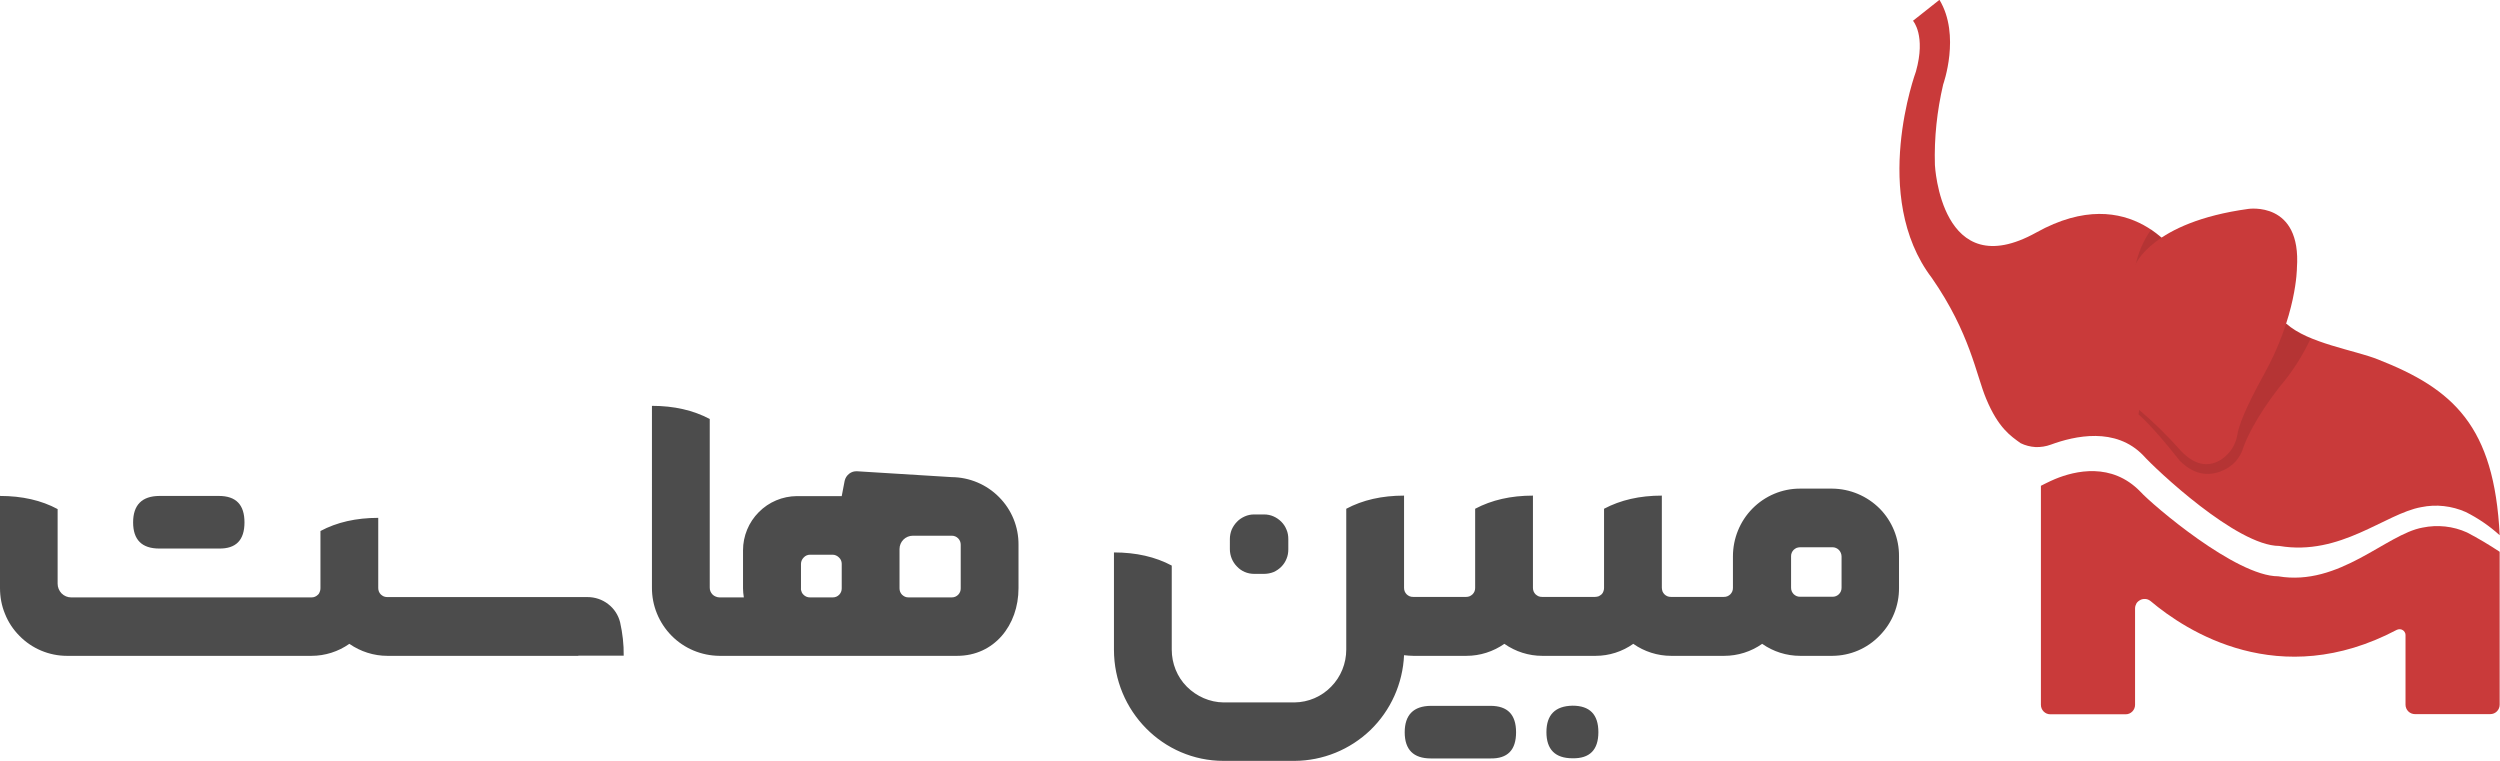 <svg xmlns="http://www.w3.org/2000/svg" xmlns:xlink="http://www.w3.org/1999/xlink" id="Layer_1" x="0px" y="0px" width="154px" height="46.87px" viewBox="0 0 154 46.87" style="enable-background:new 0 0 154 46.87;" xml:space="preserve"> <style type="text/css"> .st0{display:none;fill:#FFFFFF;} .st1{fill:#FFFFFF;filter:url(#Adobe_OpacityMaskFilter);} .st2{display:none;mask:url(#mask0_354:4408_1_);} .st3{opacity:0.68;} .st4{display:inline;opacity:0.49;fill:none;stroke:#C93A3A;enable-background:new ;} .st5{display:inline;opacity:0.1;fill:none;stroke:#C93A3A;enable-background:new ;} .st6{display:inline;opacity:0.24;fill:none;stroke:#C93A3A;enable-background:new ;} .st7{display:none;fill:#6C6C6C;} .st8{display:none;fill:none;stroke:#6C6C6C;stroke-width:1.5;stroke-linecap:round;stroke-linejoin:round;} .st9{clip-path:url(#SVGID_2_);} .st10{fill:#C93A3A;} .st11{opacity:0.1;enable-background:new ;} .st12{fill-rule:evenodd;clip-rule:evenodd;fill:#4C4C4C;} .st13{display:none;fill:#66CA7C;} .st14{display:none;fill:none;stroke:#FFFFFF;stroke-width:1.5;stroke-miterlimit:10;} </style> <g> <rect x="-1206" y="-39" class="st0" width="1440" height="132"></rect> <defs> <filter id="Adobe_OpacityMaskFilter" x="-376" y="-696" width="1003" height="1003">  </filter> </defs> <mask maskUnits="userSpaceOnUse" x="-376" y="-696" width="1003" height="1003" id="mask0_354:4408_1_"> <path class="st1" d="M-457-39h691V93h-691V-39z"></path> </mask> <g class="st2"> <g class="st3"> <circle class="st4" cx="125.5" cy="-194.5" r="185.03"></circle> <circle class="st5" cx="125.5" cy="-194.5" r="501"></circle> <circle class="st6" cx="125.5" cy="-194.5" r="321.19"></circle> </g> </g> <path class="st7" d="M-942.92,31.63c0.04,0,0.1,0,0.17-0.01c0.08-0.01,0.16-0.05,0.24-0.13c0.09-0.08,0.16-0.2,0.22-0.38 c0.06-0.18,0.1-0.44,0.1-0.78c0-0.04-0.01-0.1-0.02-0.18c-0.01-0.08-0.03-0.18-0.06-0.28c-0.03-0.11-0.07-0.21-0.13-0.32 c-0.06-0.11-0.13-0.21-0.22-0.3c-0.09-0.09-0.19-0.16-0.32-0.22c-0.12-0.06-0.27-0.09-0.44-0.09c-0.08,0-0.16,0-0.23,0.01 c-0.08,0.01-0.16,0.03-0.25,0.08c-0.08,0.04-0.16,0.1-0.24,0.18c-0.08,0.08-0.16,0.19-0.24,0.34c-0.07,0.14-0.14,0.33-0.21,0.55 c-0.06,0.22-0.12,0.49-0.17,0.81c0.17,0.09,0.34,0.18,0.51,0.26c0.17,0.08,0.34,0.16,0.5,0.23c0.16,0.07,0.31,0.12,0.45,0.17 C-943.13,31.61-943.02,31.63-942.92,31.63z M-943.41,27.37c0.43,0,0.81,0.08,1.13,0.24c0.33,0.16,0.6,0.37,0.82,0.64 c0.22,0.27,0.4,0.59,0.51,0.95c0.11,0.36,0.17,0.74,0.17,1.14c0,0.44-0.04,0.82-0.11,1.13c-0.08,0.31-0.18,0.57-0.31,0.78 c-0.12,0.21-0.26,0.38-0.42,0.51c-0.15,0.13-0.31,0.22-0.47,0.29c-0.16,0.07-0.31,0.11-0.46,0.13c-0.15,0.02-0.28,0.03-0.38,0.03 c-0.18,0-0.38-0.03-0.61-0.1c-0.22-0.07-0.47-0.16-0.73-0.27c-0.26-0.11-0.52-0.24-0.81-0.38c-0.28-0.14-0.56-0.29-0.85-0.44 c-0.11-0.06-0.21-0.11-0.3-0.15c-0.09-0.05-0.18-0.09-0.27-0.13c-0.09-0.05-0.17-0.09-0.26-0.13c-0.09-0.05-0.18-0.09-0.29-0.14 c0,0.96,0,1.92,0.01,2.87c0,0.96,0.01,1.92,0.01,2.87h-1.53l-0.01-6.59l1.49-0.9l1.03,0.52c0.07-0.37,0.17-0.73,0.29-1.07 c0.12-0.35,0.28-0.66,0.48-0.92c0.2-0.27,0.45-0.48,0.75-0.64c0.28-0.15,0.63-0.22,1.04-0.22H-943.41z M-935.94,33.1 c-0.47,0-0.87-0.03-1.2-0.09c-0.34-0.06-0.62-0.14-0.85-0.25c-0.23-0.11-0.41-0.26-0.55-0.43c-0.14-0.17-0.24-0.38-0.31-0.61 c-0.07-0.23-0.12-0.5-0.15-0.79c-0.02-0.3-0.03-0.62-0.03-0.98v-6.03h1.58v6.03c0,0.34,0.01,0.61,0.03,0.81 c0.03,0.2,0.09,0.36,0.18,0.48c0.1,0.11,0.25,0.18,0.45,0.22c0.2,0.03,0.48,0.05,0.84,0.05V33.1z M-932.52,27.75 c0.01,0.03,0.03,0.1,0.05,0.21c0.03,0.11,0.06,0.25,0.1,0.41c0.03,0.16,0.07,0.33,0.1,0.53c0.04,0.2,0.07,0.39,0.1,0.59 c0.03,0.2,0.06,0.39,0.08,0.57c0.02,0.19,0.03,0.35,0.03,0.49c0,0.44-0.07,0.82-0.22,1.14c-0.14,0.32-0.33,0.58-0.57,0.79 c-0.23,0.21-0.5,0.36-0.79,0.46c-0.29,0.1-0.58,0.15-0.87,0.15h-1.69v-1.58h1.74c0.05,0,0.12-0.01,0.22-0.02 c0.1-0.02,0.19-0.06,0.29-0.12c0.1-0.06,0.18-0.16,0.26-0.29c0.07-0.13,0.11-0.31,0.11-0.53c0-0.09-0.01-0.21-0.02-0.34 c-0.01-0.14-0.03-0.28-0.06-0.43c-0.02-0.15-0.05-0.31-0.09-0.46c-0.03-0.16-0.06-0.31-0.09-0.45c-0.03-0.14-0.06-0.27-0.09-0.39 c-0.03-0.12-0.05-0.21-0.07-0.27L-932.52,27.75z M-934.9,25.19l1.15-1.16l1.17,1.17l-1.16,1.16L-934.9,25.19z M-914.32,28.7v1.86 c0,0.15,0.02,0.28,0.06,0.38c0.05,0.1,0.1,0.19,0.17,0.26c0.07,0.07,0.15,0.12,0.23,0.17c0.08,0.04,0.17,0.07,0.25,0.09 c0.08,0.02,0.15,0.04,0.21,0.04c0.06,0,0.11,0.01,0.14,0.01h0.39v1.58h-0.39c-0.15,0-0.3-0.01-0.46-0.03 c-0.16-0.02-0.33-0.05-0.49-0.09c-0.16-0.05-0.32-0.11-0.47-0.18c-0.15-0.08-0.29-0.17-0.41-0.28c-0.46,0.39-1.09,0.58-1.88,0.59 h-7.34c-0.31,0-0.61-0.05-0.89-0.16c-0.28-0.11-0.53-0.26-0.74-0.46c-0.08-0.08-0.17-0.18-0.27-0.29 c-0.09-0.11-0.17-0.25-0.24-0.41c-0.07-0.16-0.13-0.33-0.18-0.53c-0.05-0.2-0.07-0.42-0.07-0.67c0-0.21,0.02-0.44,0.06-0.69 c0.04-0.25,0.09-0.49,0.14-0.71c0.06-0.22,0.11-0.41,0.15-0.57c0.05-0.16,0.08-0.26,0.09-0.3l0.76,0.24l0.75,0.24 c-0.04,0.11-0.08,0.25-0.12,0.41c-0.04,0.16-0.08,0.32-0.12,0.49c-0.04,0.17-0.07,0.33-0.1,0.49c-0.02,0.16-0.04,0.29-0.04,0.41 c0,0.2,0.03,0.37,0.08,0.5c0.06,0.12,0.13,0.22,0.21,0.29c0.09,0.06,0.18,0.11,0.27,0.13c0.1,0.02,0.18,0.03,0.26,0.03h7.29 c0.23,0,0.43-0.02,0.6-0.06c0.16-0.05,0.29-0.11,0.37-0.2c0.1-0.11,0.15-0.27,0.15-0.48V28.7H-914.32z M-919.23,28.16l-1.07-1.08 l1.06-1.09l1.09,1.09L-919.23,28.16z M-921.89,28.17l-1.07-1.08l1.05-1.09l1.09,1.09L-921.89,28.17z M-907.89,31.51v1.58h-0.4 c-0.36,0-0.69-0.05-0.99-0.15c-0.3-0.1-0.55-0.24-0.75-0.43c-0.24,0.2-0.52,0.35-0.85,0.44c-0.32,0.09-0.69,0.14-1.11,0.14h-1.13 v-1.58h1.13c0.26,0,0.47-0.02,0.62-0.07c0.16-0.05,0.27-0.11,0.35-0.18c0.08-0.07,0.13-0.15,0.15-0.24 c0.03-0.09,0.04-0.18,0.04-0.26v-2.06h1.58v2.02c0,0.19,0.04,0.34,0.13,0.45c0.09,0.11,0.18,0.19,0.29,0.24 c0.11,0.05,0.22,0.08,0.33,0.1c0.11,0.01,0.18,0.01,0.22,0.01H-907.89z M-911.75,35.38l1.15-1.16l1.17,1.17l-1.16,1.16 L-911.75,35.38z M-903.41,27.75c0.01,0.03,0.03,0.1,0.05,0.21c0.03,0.11,0.06,0.25,0.1,0.41c0.03,0.16,0.07,0.33,0.1,0.53 c0.04,0.2,0.07,0.39,0.1,0.59c0.03,0.2,0.06,0.39,0.08,0.57c0.02,0.19,0.03,0.35,0.03,0.49c0,0.44-0.07,0.82-0.22,1.14 c-0.14,0.32-0.33,0.58-0.57,0.79c-0.23,0.21-0.5,0.36-0.79,0.46c-0.29,0.1-0.58,0.15-0.87,0.15h-2.74v-1.58h2.79 c0.05,0,0.12-0.01,0.22-0.02c0.1-0.02,0.19-0.06,0.29-0.12c0.1-0.06,0.18-0.16,0.26-0.29c0.07-0.13,0.11-0.31,0.11-0.53 c0-0.09-0.01-0.21-0.03-0.34c-0.01-0.14-0.03-0.28-0.06-0.43c-0.03-0.15-0.06-0.31-0.09-0.46c-0.03-0.16-0.06-0.31-0.09-0.45 c-0.03-0.14-0.06-0.27-0.09-0.39c-0.03-0.12-0.05-0.21-0.07-0.27L-903.41,27.75z M-905.66,25.6l-1.08,1.09l-1.08-1.08l1.08-1.09 L-905.66,25.6z M-902.93,25.57l-1.07,1.08l-1.11-1.07l1.09-1.09L-902.93,25.57z M-904.34,23.78l-1.02,1.02l-1.01-1.01l1.02-1.02 L-904.34,23.78z M-901.17,33.85h-1.3l3.92-10.81h1.31L-901.17,33.85z M-893.67,33.1c-0.16,0-0.32-0.01-0.48-0.03 c-0.16-0.02-0.32-0.04-0.48-0.07c-0.16-0.03-0.33-0.07-0.5-0.11c-0.17-0.05-0.35-0.1-0.53-0.15l-0.76-0.23l0.46-1.53 c0.37,0.13,0.75,0.24,1.15,0.34c0.4,0.1,0.77,0.16,1.13,0.19c0.11,0.01,0.22,0.01,0.33,0.01c0.21,0,0.42-0.02,0.64-0.07 c0.22-0.05,0.37-0.16,0.46-0.35c0.02-0.03,0.03-0.07,0.03-0.12c0-0.03-0.01-0.08-0.03-0.14c-0.02-0.06-0.06-0.14-0.13-0.24 l-2.37-3.46l1.34-0.87l0.43,0.67c0,0,0.01,0.02,0.02,0.04c0.02,0.02,0.05,0.07,0.09,0.13c0.05,0.07,0.11,0.17,0.19,0.29 c0.08,0.12,0.19,0.29,0.33,0.49c0.14,0.2,0.3,0.46,0.5,0.76c0.2,0.3,0.44,0.65,0.71,1.07c0.22,0.33,0.35,0.66,0.4,1.01 c0.01,0.09,0.02,0.18,0.02,0.26c0,0.25-0.05,0.5-0.15,0.73c-0.07,0.17-0.17,0.33-0.29,0.47c-0.12,0.14-0.26,0.27-0.42,0.38 c-0.3,0.21-0.66,0.35-1.09,0.43C-893.04,33.07-893.37,33.1-893.67,33.1z M-888.92,34.93c0.34,0,0.64-0.01,0.9-0.04 c0.27-0.02,0.5-0.06,0.71-0.1c0.21-0.04,0.39-0.1,0.54-0.17c0.16-0.07,0.29-0.15,0.41-0.25c0.18-0.14,0.31-0.31,0.4-0.5 c0.09-0.19,0.15-0.45,0.16-0.77h-0.98c-0.21,0-0.43-0.02-0.65-0.05c-0.22-0.03-0.43-0.09-0.64-0.17c-0.2-0.08-0.4-0.19-0.58-0.32 c-0.18-0.13-0.33-0.29-0.47-0.48c-0.13-0.2-0.24-0.42-0.32-0.69c-0.08-0.26-0.12-0.56-0.12-0.9c0-0.29,0.03-0.55,0.08-0.78 c0.05-0.23,0.11-0.43,0.19-0.6c0.08-0.17,0.17-0.32,0.27-0.45c0.1-0.13,0.19-0.25,0.28-0.34c0.25-0.25,0.54-0.45,0.86-0.59 c0.32-0.14,0.67-0.21,1.04-0.21c0.46,0,0.86,0.08,1.18,0.24c0.33,0.16,0.6,0.38,0.81,0.66c0.21,0.28,0.37,0.61,0.46,1 c0.1,0.38,0.15,0.8,0.15,1.25v2.26c0,0.63-0.09,1.16-0.29,1.59c-0.19,0.43-0.48,0.8-0.87,1.11c-0.2,0.15-0.41,0.28-0.64,0.39 c-0.23,0.11-0.49,0.21-0.77,0.29c-0.28,0.08-0.6,0.13-0.96,0.17c-0.35,0.04-0.74,0.06-1.18,0.06V34.93z M-886.82,29.09 c-0.36,0-0.65,0.11-0.86,0.34c-0.21,0.22-0.32,0.57-0.32,1.05c0,0.19,0.04,0.35,0.11,0.48c0.08,0.13,0.17,0.24,0.29,0.32 c0.12,0.08,0.25,0.14,0.4,0.18c0.14,0.04,0.29,0.06,0.43,0.06h0.98v-0.87c0-0.24-0.02-0.45-0.06-0.62 c-0.04-0.17-0.09-0.32-0.15-0.43c-0.06-0.11-0.13-0.21-0.21-0.27c-0.08-0.07-0.15-0.12-0.23-0.15c-0.07-0.03-0.14-0.06-0.21-0.06 C-886.72,29.09-886.78,29.09-886.82,29.09z M-878.81,32.71c-0.02,0.59-0.13,1.11-0.32,1.58c-0.19,0.47-0.45,0.87-0.79,1.2 c-0.34,0.33-0.74,0.59-1.22,0.76c-0.47,0.18-1.01,0.27-1.61,0.27h-0.79v-1.58h0.79c0.41,0,0.76-0.04,1.06-0.13 c0.3-0.08,0.54-0.22,0.73-0.41c0.19-0.19,0.33-0.43,0.43-0.73c0.09-0.3,0.14-0.66,0.14-1.09V28.7h1.58V32.71z M-876.67,34.93 c0.34,0,0.64-0.01,0.9-0.04c0.27-0.02,0.5-0.06,0.71-0.1c0.21-0.04,0.39-0.1,0.54-0.17c0.16-0.07,0.29-0.15,0.41-0.25 c0.18-0.14,0.31-0.31,0.4-0.5c0.09-0.19,0.15-0.45,0.16-0.77h-0.98c-0.21,0-0.43-0.02-0.65-0.05c-0.22-0.03-0.43-0.09-0.64-0.17 c-0.2-0.08-0.4-0.19-0.58-0.32c-0.18-0.13-0.33-0.29-0.47-0.48c-0.13-0.2-0.24-0.42-0.32-0.69c-0.08-0.26-0.12-0.56-0.12-0.9 c0-0.29,0.03-0.55,0.08-0.78c0.05-0.23,0.11-0.43,0.19-0.6c0.08-0.17,0.17-0.32,0.27-0.45c0.1-0.13,0.19-0.25,0.28-0.34 c0.25-0.25,0.54-0.45,0.86-0.59c0.32-0.14,0.67-0.21,1.04-0.21c0.46,0,0.86,0.08,1.18,0.24c0.33,0.16,0.6,0.38,0.81,0.66 c0.21,0.28,0.37,0.61,0.46,1c0.1,0.38,0.15,0.8,0.15,1.25v2.26c0,0.63-0.09,1.16-0.29,1.59c-0.19,0.43-0.48,0.8-0.87,1.11 c-0.2,0.15-0.41,0.28-0.64,0.39c-0.23,0.11-0.49,0.21-0.77,0.29c-0.28,0.08-0.6,0.13-0.96,0.17c-0.35,0.04-0.74,0.06-1.18,0.06 V34.93z M-874.57,29.09c-0.36,0-0.65,0.11-0.86,0.34c-0.21,0.22-0.32,0.57-0.32,1.05c0,0.19,0.04,0.35,0.11,0.48 c0.08,0.13,0.17,0.24,0.29,0.32c0.12,0.08,0.25,0.14,0.4,0.18c0.14,0.04,0.29,0.06,0.43,0.06h0.98v-0.87 c0-0.24-0.02-0.45-0.06-0.62c-0.04-0.17-0.09-0.32-0.15-0.43c-0.06-0.11-0.13-0.21-0.21-0.27c-0.08-0.07-0.15-0.12-0.23-0.15 c-0.07-0.03-0.14-0.06-0.21-0.06C-874.47,29.09-874.53,29.09-874.57,29.09z"></path> <path class="st8" d="M-963,21.49h-2.74c-4.47,0-6.26,1.79-6.26,6.26v6.52c0,4.47,1.79,6.26,6.26,6.26h2.74"></path> <path class="st8" d="M-960.5,31h-6.38"></path> <path class="st8" d="M-964.65,27.65L-968,31l3.35,3.35"></path> <g> <defs> <rect id="SVGID_1_" x="117" width="37" height="44"></rect> </defs> <clipPath id="SVGID_2_"> <use xlink:href="#SVGID_1_" style="overflow:visible;"></use> </clipPath> <g class="st9"> <path class="st10" d="M154,41.97c0,0.06-0.01,0.12-0.03,0.17C153.99,42.09,154,42.03,154,41.97z"></path> <path class="st10" d="M118.02,4.41c0.63-2.24-0.18-3.13-0.18-3.13l1.63-1.29c1.32,2.18,0.23,5.21,0.23,5.21 c-0.38,1.63-0.56,3.29-0.51,4.96c0,0,0.36,7.44,6.25,4.16c5.89-3.28,8.79,1.55,8.79,1.55l0.85,6.93l5.76-2.86 c1.35,1.21,4.18,1.62,5.64,2.2c4.64,1.82,7.17,4.09,7.5,10.83c-0.63-0.57-1.33-1.05-2.09-1.43c-0.86-0.38-1.82-0.49-2.74-0.3 c-2.23,0.4-4.97,3.03-8.75,2.39c-2.61,0-7.63-4.74-8.37-5.57c-1.71-1.78-4.23-1.21-5.7-0.67c-0.3,0.11-0.62,0.16-0.94,0.15 c-0.32-0.02-0.64-0.1-0.92-0.24c-0.61-0.44-1.37-0.93-2.12-2.73c-0.62-1.47-0.99-4.05-3.35-7.45 C115.18,12.1,118.02,4.41,118.02,4.41z"></path> <path class="st11" d="M131.52,16.49c0.16-0.85,0.49-1.65,0.99-2.35l0.74,0.55L131.52,16.49z"></path> <path class="st11" d="M142.34,20.85c-0.51,1.09-1.16,2.1-1.94,3.01c-1.46,1.88-2.08,3.29-2.22,3.74 c-0.09,0.3-0.25,0.57-0.45,0.81c-0.21,0.23-0.47,0.42-0.75,0.55c-0.72,0.34-1.7,0.43-2.7-0.57c-1.77-2.25-2.55-2.86-2.55-2.86 l0.14-0.96l8.96-4.63C141.28,20.33,141.79,20.64,142.34,20.85z"></path> <path class="st10" d="M131.52,16.34c0,0,1-2.65,6.97-3.47c0,0,3.29-0.51,3,3.64c0,0,0,2.93-2.07,6.63 c-1.16,2.1-1.52,3.13-1.6,3.64c-0.05,0.31-0.16,0.6-0.33,0.86s-0.39,0.48-0.65,0.66c-0.62,0.4-1.49,0.53-2.49-0.52 c-0.83-0.94-1.72-1.81-2.68-2.62"></path> <path class="st10" d="M125.71,29.93c0,0,0.54-0.28,0.88-0.42c1.23-0.51,3.49-1.05,5.26,0.78c0.74,0.81,5.88,5.21,8.49,5.21 c3.77,0.64,6.66-2.6,8.89-3c0.92-0.19,1.88-0.09,2.74,0.3c0.69,0.36,1.36,0.76,2.01,1.19c0,0,0,1.71,0,2.02v7.4 c0,0.15-0.06,0.3-0.17,0.41c-0.11,0.11-0.25,0.17-0.41,0.17h-4.64c-0.15,0-0.3-0.06-0.41-0.17s-0.17-0.26-0.17-0.41v-4.29 c0-0.06-0.01-0.12-0.05-0.18c-0.03-0.05-0.07-0.1-0.13-0.13c-0.05-0.03-0.11-0.05-0.17-0.05c-0.07,0-0.13,0.01-0.19,0.04 c-7.24,3.82-12.98,0.07-15.16-1.77c-0.09-0.07-0.19-0.12-0.3-0.13c-0.11-0.01-0.22,0-0.32,0.05c-0.1,0.05-0.19,0.12-0.25,0.21 c-0.05,0.09-0.09,0.2-0.09,0.31v5.95c0,0.15-0.06,0.3-0.17,0.41S131.1,44,130.94,44h-4.64c-0.16,0-0.3-0.06-0.41-0.17 s-0.17-0.26-0.17-0.41V29.93H125.71z"></path> </g> </g> <path class="st12" d="M112.88,40.4h-1.99c-0.84,0-1.66-0.26-2.34-0.74c-0.68,0.48-1.5,0.74-2.34,0.74h-3.27 c-0.83,0-1.65-0.26-2.33-0.74c-0.68,0.48-1.49,0.74-2.32,0.74H95c-0.83,0-1.65-0.26-2.33-0.74c-0.69,0.48-1.5,0.74-2.34,0.74h-3.27 c-0.19,0-0.38-0.02-0.57-0.04c-0.08,1.75-0.82,3.4-2.07,4.61c-1.26,1.21-2.93,1.89-4.67,1.9h-4.38c-3.72,0-6.75-3.06-6.75-6.85 v-5.99c1.36,0,2.55,0.27,3.56,0.81v2.26v2.92c0,0.85,0.33,1.68,0.93,2.28s1.41,0.96,2.26,0.97h4.37c0.86-0.01,1.67-0.36,2.26-0.97 c0.6-0.61,0.93-1.43,0.93-2.29v-8.67c1.01-0.54,2.2-0.81,3.56-0.81v2.19v3.49c0,0.07,0.01,0.15,0.04,0.22 c0.03,0.07,0.07,0.13,0.12,0.18c0.05,0.05,0.11,0.09,0.18,0.12c0.07,0.03,0.14,0.04,0.22,0.04h3.26c0.08,0,0.15-0.01,0.22-0.04 c0.06-0.03,0.13-0.07,0.18-0.12c0.05-0.05,0.09-0.11,0.12-0.18c0.03-0.07,0.04-0.14,0.04-0.22v-3.31v-1.56 c1.02-0.54,2.2-0.81,3.56-0.81v2.37v3.31c0,0.07,0.01,0.15,0.04,0.22c0.03,0.07,0.07,0.13,0.12,0.18c0.05,0.05,0.12,0.09,0.18,0.12 c0.07,0.03,0.14,0.04,0.22,0.04h3.27c0.08,0,0.15-0.02,0.22-0.04c0.06-0.03,0.12-0.07,0.18-0.12c0.05-0.05,0.09-0.11,0.11-0.18 c0.03-0.07,0.04-0.14,0.04-0.21v-4.88c1.02-0.54,2.2-0.81,3.56-0.81v2.37v3.31c0,0.07,0.02,0.15,0.04,0.22 c0.03,0.07,0.07,0.13,0.12,0.18c0.05,0.05,0.11,0.09,0.18,0.12c0.07,0.03,0.14,0.04,0.22,0.04h3.26c0.08,0,0.15-0.01,0.22-0.04 c0.07-0.03,0.13-0.07,0.18-0.12c0.05-0.05,0.09-0.11,0.12-0.18c0.03-0.07,0.04-0.14,0.04-0.22v-1.94c0-1.1,0.43-2.16,1.2-2.94 c0.77-0.78,1.82-1.23,2.92-1.23h2c1.09,0.01,2.14,0.45,2.92,1.23c0.77,0.78,1.2,1.84,1.19,2.94v1.94c0.01,1.1-0.42,2.16-1.19,2.94 C115.02,39.95,113.98,40.39,112.88,40.4z M113.44,34.28c0-0.15-0.06-0.29-0.16-0.4c-0.11-0.11-0.25-0.17-0.4-0.17h-1.99 c-0.08,0-0.15,0.02-0.22,0.04c-0.06,0.03-0.13,0.07-0.18,0.12s-0.09,0.11-0.12,0.18s-0.04,0.14-0.04,0.21v1.94 c0,0.07,0.01,0.15,0.04,0.22c0.03,0.07,0.07,0.13,0.12,0.18c0.05,0.05,0.11,0.09,0.18,0.12c0.07,0.03,0.14,0.04,0.22,0.04h1.99 c0.08,0,0.15-0.01,0.22-0.04c0.07-0.03,0.13-0.07,0.18-0.12c0.05-0.05,0.09-0.11,0.12-0.18c0.03-0.07,0.04-0.14,0.04-0.22V34.28z M77.87,35.35h-0.62c-0.4,0-0.78-0.16-1.05-0.45c-0.28-0.28-0.44-0.67-0.44-1.07V33.2c0-0.2,0.04-0.39,0.11-0.57 c0.08-0.18,0.19-0.35,0.33-0.49c0.13-0.14,0.3-0.25,0.48-0.33c0.18-0.08,0.37-0.12,0.57-0.12h0.62c0.2,0,0.4,0.04,0.58,0.12 c0.18,0.08,0.34,0.19,0.48,0.33c0.14,0.14,0.25,0.31,0.32,0.49c0.08,0.18,0.11,0.38,0.11,0.58v0.63c0,0.2-0.03,0.39-0.11,0.58 c-0.07,0.18-0.18,0.35-0.32,0.49c-0.14,0.14-0.3,0.25-0.48,0.33C78.27,35.31,78.07,35.35,77.87,35.35z M58.96,40.4H44.32 c-1.11-0.01-2.17-0.45-2.95-1.24s-1.22-1.86-1.21-2.97V25c1.36,0,2.54,0.27,3.56,0.81v3.46v6.92c0,0.08,0.01,0.16,0.04,0.23 c0.03,0.07,0.07,0.14,0.13,0.2c0.06,0.06,0.12,0.1,0.2,0.13c0.07,0.03,0.15,0.05,0.23,0.05h1.5c-0.03-0.19-0.05-0.38-0.05-0.56 V33.9c0-0.88,0.35-1.73,0.97-2.35c0.62-0.63,1.46-0.98,2.34-0.99h2.77l0.18-0.94c0.04-0.18,0.14-0.33,0.28-0.44 c0.14-0.11,0.31-0.16,0.49-0.15l5.82,0.36c1.1,0.01,2.15,0.45,2.92,1.23c0.78,0.78,1.21,1.84,1.2,2.94v2.67 C62.74,38.53,61.23,40.4,58.96,40.4z M51.85,34.73c0-0.15-0.06-0.29-0.17-0.39c-0.1-0.1-0.24-0.17-0.39-0.17H49.9 c-0.15,0-0.29,0.06-0.39,0.17c-0.11,0.11-0.17,0.25-0.17,0.4v1.5c-0.01,0.07,0.01,0.15,0.04,0.22c0.02,0.07,0.07,0.13,0.12,0.18 c0.05,0.05,0.11,0.09,0.18,0.12c0.07,0.03,0.14,0.04,0.22,0.04h1.39c0.08,0,0.15-0.01,0.22-0.04c0.07-0.03,0.13-0.07,0.18-0.12 c0.05-0.05,0.09-0.11,0.12-0.18c0.03-0.07,0.04-0.14,0.04-0.22V34.73z M59.18,33.56c0-0.07-0.01-0.15-0.04-0.22 c-0.03-0.07-0.07-0.13-0.12-0.18c-0.05-0.05-0.11-0.09-0.18-0.12c-0.07-0.03-0.14-0.04-0.22-0.04h-2.39 c-0.22,0-0.43,0.09-0.58,0.24s-0.24,0.36-0.24,0.58v2.42c0,0.07,0.01,0.15,0.04,0.22c0.03,0.07,0.07,0.13,0.12,0.18 c0.05,0.05,0.12,0.09,0.18,0.12c0.07,0.03,0.14,0.04,0.22,0.04h2.65c0.08,0,0.15-0.01,0.22-0.04c0.07-0.03,0.13-0.07,0.18-0.12 c0.05-0.05,0.09-0.11,0.12-0.18c0.03-0.07,0.04-0.14,0.04-0.22V33.56z M35.63,40.4H23.86c-0.83,0-1.65-0.26-2.34-0.74 c-0.68,0.48-1.5,0.74-2.33,0.74H4.12c-0.54,0-1.08-0.11-1.58-0.32s-0.96-0.52-1.34-0.91c-0.39-0.39-0.69-0.85-0.89-1.35 C0.1,37.32,0,36.77,0,36.23v-5.68c1.36,0,2.55,0.27,3.55,0.81v4.6c0,0.22,0.09,0.43,0.24,0.59c0.16,0.16,0.37,0.25,0.59,0.25h14.81 c0.07,0,0.14-0.01,0.21-0.04c0.07-0.03,0.13-0.07,0.18-0.12c0.06-0.05,0.1-0.12,0.12-0.19c0.03-0.07,0.04-0.14,0.04-0.22v-3.52 c1.01-0.54,2.2-0.81,3.56-0.81v1.99v2.33c0,0.07,0.01,0.15,0.04,0.22c0.03,0.07,0.07,0.13,0.12,0.18c0.05,0.05,0.12,0.09,0.18,0.12 c0.07,0.03,0.15,0.04,0.22,0.04h12.33c0.46,0,0.91,0.15,1.27,0.43c0.37,0.28,0.63,0.68,0.74,1.13c0.15,0.67,0.23,1.36,0.22,2.05 h-2.8L35.63,40.4z M96.87,43.47c1.06,0,1.59,0.54,1.59,1.63c0,1.09-0.53,1.63-1.59,1.61c-1.07,0-1.61-0.54-1.61-1.61 C95.26,44.03,95.8,43.49,96.87,43.47z"></path> <path class="st12" d="M9.81,33.79c-1.07,0-1.61-0.54-1.61-1.61s0.54-1.62,1.61-1.63h3.67c1.06,0,1.58,0.54,1.58,1.63 c0,1.09-0.52,1.63-1.58,1.61H9.81z"></path> <path class="st12" d="M88.14,46.72c-1.07,0-1.61-0.54-1.61-1.61c0-1.07,0.54-1.62,1.61-1.63h3.67c1.06,0,1.58,0.54,1.58,1.63 c0,1.09-0.52,1.63-1.58,1.61H88.14z"></path> <path class="st13" d="M-1118,14h92c4.42,0,8,3.58,8,8v16c0,4.42-3.58,8-8,8h-92c-4.42,0-8-3.58-8-8V22 C-1126,17.58-1122.42,14-1118,14z"></path> <path class="st14" d="M-1098,35.08c0,0.29-0.06,0.59-0.2,0.87c-0.14,0.29-0.31,0.56-0.55,0.82c-0.39,0.43-0.83,0.75-1.32,0.95 c-0.48,0.2-1,0.31-1.57,0.31c-0.82,0-1.69-0.19-2.62-0.59c-0.92-0.39-1.85-0.92-2.76-1.59c-0.92-0.67-1.8-1.42-2.63-2.25 c-0.83-0.83-1.57-1.71-2.24-2.62c-0.66-0.92-1.19-1.83-1.57-2.74c-0.39-0.92-0.58-1.79-0.58-2.62c0-0.55,0.1-1.07,0.29-1.55 c0.19-0.49,0.5-0.94,0.92-1.34c0.51-0.51,1.08-0.75,1.67-0.75c0.22,0,0.45,0.05,0.65,0.14c0.21,0.1,0.39,0.24,0.54,0.45l1.86,2.62 c0.15,0.2,0.25,0.39,0.32,0.56c0.07,0.17,0.11,0.34,0.11,0.49c0,0.19-0.06,0.39-0.17,0.57c-0.1,0.18-0.26,0.38-0.45,0.57 l-0.61,0.63c-0.09,0.09-0.13,0.19-0.13,0.32c0,0.06,0.01,0.12,0.02,0.18c0.02,0.06,0.05,0.11,0.06,0.16 c0.15,0.26,0.39,0.61,0.75,1.03c0.36,0.42,0.75,0.84,1.16,1.27c0.43,0.43,0.85,0.82,1.28,1.18c0.42,0.35,0.76,0.59,1.04,0.74 c0.04,0.02,0.09,0.04,0.14,0.06c0.06,0.02,0.13,0.03,0.2,0.03c0.14,0,0.24-0.05,0.33-0.14l0.61-0.6c0.2-0.2,0.39-0.35,0.58-0.45 c0.19-0.11,0.37-0.17,0.57-0.17c0.15,0,0.31,0.03,0.49,0.1c0.18,0.07,0.36,0.18,0.56,0.31l2.66,1.89c0.21,0.14,0.35,0.31,0.44,0.51 C-1098.05,34.66-1098,34.86-1098,35.08z"></path> <path class="st0" d="M-1089.54,33.98c-0.36,0-0.69-0.07-1.01-0.2c-0.31-0.14-0.59-0.33-0.82-0.56c-0.23-0.24-0.42-0.51-0.55-0.83 c-0.14-0.32-0.2-0.66-0.2-1.01c0-0.36,0.07-0.69,0.2-1.01c0.14-0.31,0.32-0.59,0.55-0.82c0.23-0.23,0.51-0.42,0.82-0.55 c0.31-0.14,0.65-0.2,1.01-0.2c0.36,0,0.69,0.07,1.01,0.2c0.32,0.14,0.59,0.32,0.83,0.55c0.24,0.23,0.42,0.51,0.56,0.82 c0.14,0.31,0.21,0.65,0.21,1.01c0,0.36-0.07,0.69-0.21,1.01c-0.14,0.31-0.32,0.59-0.56,0.83c-0.23,0.23-0.51,0.42-0.83,0.56 C-1088.85,33.91-1089.18,33.98-1089.54,33.98z M-1089.54,30.33c-0.14,0-0.28,0.03-0.41,0.08c-0.12,0.06-0.23,0.13-0.32,0.22 c-0.09,0.09-0.17,0.2-0.22,0.33c-0.05,0.13-0.08,0.26-0.08,0.41c0,0.14,0.03,0.28,0.08,0.41c0.06,0.13,0.13,0.24,0.22,0.34 c0.09,0.09,0.2,0.17,0.32,0.22c0.13,0.06,0.26,0.08,0.41,0.08c0.14,0,0.28-0.03,0.41-0.08c0.13-0.06,0.24-0.13,0.34-0.22 c0.1-0.1,0.17-0.21,0.23-0.34c0.06-0.13,0.09-0.27,0.09-0.41c0-0.14-0.03-0.28-0.09-0.41c-0.06-0.13-0.13-0.24-0.23-0.33 c-0.09-0.09-0.21-0.17-0.34-0.22C-1089.26,30.36-1089.39,30.33-1089.54,30.33z M-1079.68,25.68c0.01,0.04,0.04,0.13,0.08,0.27 c0.04,0.14,0.08,0.32,0.13,0.52c0.04,0.2,0.08,0.42,0.12,0.65c0.03,0.23,0.05,0.45,0.05,0.66c0,0.44-0.07,0.82-0.22,1.14 c-0.14,0.32-0.33,0.59-0.56,0.8c-0.23,0.21-0.49,0.36-0.78,0.46c-0.29,0.1-0.58,0.15-0.87,0.15c-0.29,0-0.55-0.03-0.8-0.1 c-0.24-0.07-0.46-0.17-0.67-0.29c0.04,0.37,0.07,0.74,0.09,1.1c0.02,0.36,0.04,0.75,0.04,1.16c0.01,0.4,0.01,0.84,0.01,1.31 c0,0.47,0,1,0,1.58h-1.57v-1.54c0-0.5-0.01-1.03-0.03-1.58c-0.01-0.56-0.05-1.15-0.11-1.76c-0.06-0.62-0.16-1.26-0.29-1.93 c-0.13-0.67-0.31-1.38-0.55-2.11l1.51-0.48l0.26,0.78c0.02,0.06,0.05,0.17,0.1,0.31c0.05,0.14,0.12,0.29,0.2,0.46 c0.08,0.17,0.18,0.35,0.29,0.53c0.11,0.18,0.25,0.34,0.39,0.5c0.15,0.15,0.31,0.27,0.5,0.37c0.19,0.09,0.39,0.14,0.62,0.14 c0.05,0,0.12-0.01,0.22-0.03c0.1-0.02,0.19-0.06,0.29-0.12c0.1-0.07,0.18-0.17,0.25-0.3s0.11-0.31,0.11-0.53 c0-0.13-0.01-0.27-0.03-0.43c-0.02-0.16-0.05-0.31-0.08-0.45c-0.03-0.15-0.06-0.29-0.1-0.41c-0.03-0.13-0.07-0.24-0.1-0.33 L-1079.68,25.68z M-1077.36,35.09c0-0.07,0-0.16,0-0.25c0-0.1,0-0.2,0-0.31s0-0.21,0-0.31c0-0.1,0.01-0.2,0.01-0.28v0.01 c0-0.2,0.01-0.41,0.01-0.63c0.01-0.22,0.01-0.45,0.01-0.69c0-0.47-0.01-0.95-0.02-1.45c-0.01-0.5-0.04-1.02-0.09-1.56 c-0.05-0.54-0.13-1.1-0.24-1.68c-0.11-0.58-0.26-1.18-0.45-1.81l1.48-0.48c0.22,0.69,0.38,1.36,0.5,1.99 c0.12,0.63,0.21,1.24,0.27,1.82c0.06,0.58,0.09,1.13,0.11,1.66c0.01,0.53,0.02,1.04,0.02,1.53c0,0.24,0,0.48-0.01,0.7 c0,0.22,0,0.43-0.01,0.64c-0.01,0.08-0.01,0.18-0.01,0.28c0,0.1,0,0.2,0,0.3c0,0.1,0,0.2,0,0.29c0,0.09,0,0.17,0,0.24H-1077.36z M-1070.76,31.44h-3.59V30.1h3.59V31.44z M-1062.03,26.47c-0.47,0.55-0.88,1.19-1.25,1.9c-0.36,0.71-0.7,1.53-1.02,2.46 c-0.14,0.39-0.26,0.78-0.37,1.18c-0.11,0.39-0.21,0.78-0.29,1.15c-0.08,0.37-0.14,0.72-0.18,1.06c-0.04,0.33-0.06,0.62-0.06,0.88 h-1.58c0-0.25-0.02-0.54-0.07-0.87c-0.04-0.34-0.1-0.69-0.18-1.06c-0.08-0.38-0.18-0.77-0.29-1.16c-0.11-0.4-0.23-0.79-0.36-1.17 c-0.32-0.9-0.67-1.71-1.04-2.43c-0.38-0.73-0.79-1.36-1.24-1.91l1.23-1.04c0.28,0.33,0.54,0.71,0.8,1.15 c0.26,0.44,0.5,0.91,0.73,1.41c0.23,0.5,0.45,1.01,0.65,1.55c0.2,0.53,0.39,1.06,0.57,1.59c0.17-0.52,0.36-1.05,0.56-1.58 c0.2-0.53,0.42-1.05,0.65-1.55c0.23-0.5,0.47-0.97,0.72-1.41c0.26-0.44,0.52-0.83,0.81-1.16L-1062.03,26.47z M-1055.11,25.68 c0.01,0.04,0.04,0.13,0.08,0.27c0.04,0.14,0.09,0.32,0.13,0.52c0.04,0.2,0.08,0.42,0.11,0.65c0.03,0.23,0.05,0.45,0.05,0.66 c0,0.44-0.07,0.82-0.22,1.14c-0.15,0.32-0.33,0.59-0.56,0.8c-0.23,0.21-0.49,0.36-0.78,0.46c-0.29,0.1-0.58,0.15-0.87,0.15 c-0.29,0-0.55-0.03-0.8-0.1c-0.24-0.07-0.46-0.17-0.67-0.29c0.04,0.37,0.07,0.74,0.09,1.1c0.02,0.36,0.04,0.75,0.04,1.16 c0.01,0.4,0.01,0.84,0.01,1.31c0,0.47,0,1,0,1.58h-1.57v-1.54c0-0.5-0.01-1.03-0.03-1.58c-0.01-0.56-0.05-1.15-0.11-1.76 c-0.06-0.62-0.16-1.26-0.29-1.93c-0.13-0.67-0.31-1.38-0.55-2.11l1.51-0.48l0.26,0.78c0.02,0.06,0.05,0.17,0.1,0.31 c0.05,0.14,0.12,0.29,0.2,0.46c0.08,0.17,0.18,0.35,0.29,0.53c0.11,0.18,0.25,0.34,0.4,0.5c0.15,0.15,0.31,0.27,0.5,0.37 c0.19,0.09,0.39,0.14,0.62,0.14c0.05,0,0.12-0.01,0.22-0.03c0.1-0.02,0.19-0.06,0.29-0.12c0.1-0.07,0.18-0.17,0.25-0.3 c0.07-0.13,0.11-0.31,0.11-0.53c0-0.13-0.01-0.27-0.03-0.43c-0.02-0.16-0.05-0.31-0.08-0.45c-0.03-0.15-0.06-0.29-0.1-0.41 c-0.03-0.13-0.07-0.24-0.09-0.33L-1055.11,25.68z M-1045.85,25.68c0.03,0.15,0.07,0.31,0.11,0.49c0.04,0.18,0.08,0.37,0.11,0.57 c0.03,0.2,0.06,0.4,0.08,0.61c0.02,0.21,0.03,0.42,0.03,0.63c0,0.31-0.04,0.61-0.11,0.9c-0.08,0.28-0.2,0.53-0.36,0.75 c-0.16,0.22-0.37,0.39-0.62,0.52c-0.25,0.13-0.56,0.19-0.92,0.19c-0.13,0-0.27-0.01-0.41-0.04c-0.14-0.03-0.29-0.07-0.44-0.13 c-0.15-0.06-0.3-0.15-0.44-0.25c-0.14-0.11-0.28-0.24-0.41-0.4c-0.2,0.25-0.42,0.43-0.65,0.55c-0.23,0.12-0.45,0.2-0.67,0.25h0.01 c-0.06,0.02-0.13,0.03-0.21,0.04c-0.08,0-0.15,0.01-0.23,0.01c-0.09,0-0.19-0.01-0.29-0.02c-0.1-0.02-0.2-0.04-0.29-0.07 c0.05,0.65,0.09,1.27,0.1,1.85c0.01,0.58,0.02,1.1,0.02,1.58v1.39h-1.58v-1.26c0-0.5-0.01-1.06-0.02-1.69 c-0.01-0.62-0.04-1.27-0.11-1.95c-0.06-0.68-0.15-1.36-0.28-2.05c-0.12-0.69-0.3-1.35-0.53-1.99l1.49-0.5 c0.04,0.14,0.08,0.28,0.12,0.39c0.04,0.12,0.07,0.24,0.11,0.36c0.03,0.12,0.07,0.25,0.1,0.39c0.04,0.14,0.08,0.29,0.12,0.47 c0.04,0.16,0.1,0.33,0.17,0.51c0.07,0.17,0.16,0.33,0.25,0.48c0.1,0.14,0.21,0.26,0.32,0.36c0.12,0.09,0.26,0.14,0.4,0.14 c0.1-0.02,0.19-0.06,0.27-0.12c0.08-0.06,0.16-0.16,0.22-0.29c0.06-0.13,0.11-0.3,0.15-0.5c0.04-0.2,0.06-0.45,0.06-0.75 c0-0.09,0-0.18,0-0.25c0-0.08,0-0.15-0.01-0.23c0-0.08,0-0.17-0.01-0.27c-0.01-0.1-0.02-0.22-0.03-0.36l1.56-0.14 c0.05,0.52,0.1,0.96,0.15,1.33c0.05,0.36,0.11,0.66,0.18,0.9c0.07,0.23,0.16,0.4,0.27,0.5c0.11,0.11,0.26,0.16,0.43,0.16 c0.14,0,0.26-0.06,0.37-0.19c0.11-0.13,0.16-0.31,0.16-0.53c0-0.17-0.01-0.35-0.03-0.53c-0.02-0.18-0.05-0.36-0.08-0.53 c-0.03-0.17-0.06-0.33-0.1-0.47c-0.03-0.14-0.07-0.26-0.09-0.36L-1045.85,25.68z M-1041.48,33.98c-0.36,0-0.69-0.07-1.01-0.2 c-0.31-0.14-0.59-0.33-0.82-0.56c-0.23-0.24-0.42-0.51-0.55-0.83c-0.13-0.32-0.2-0.66-0.2-1.01c0-0.36,0.07-0.69,0.2-1.01 c0.14-0.31,0.32-0.59,0.55-0.82c0.23-0.23,0.51-0.42,0.82-0.55c0.31-0.14,0.65-0.2,1.01-0.2c0.36,0,0.69,0.07,1.01,0.2 c0.32,0.14,0.59,0.32,0.83,0.55c0.24,0.23,0.42,0.51,0.56,0.82c0.14,0.31,0.21,0.65,0.21,1.01c0,0.36-0.07,0.69-0.21,1.01 c-0.14,0.31-0.32,0.59-0.56,0.83c-0.23,0.23-0.51,0.42-0.83,0.56C-1040.79,33.91-1041.13,33.98-1041.48,33.98z M-1041.48,30.33 c-0.14,0-0.28,0.03-0.41,0.08c-0.12,0.06-0.23,0.13-0.32,0.22c-0.09,0.09-0.17,0.2-0.22,0.33c-0.05,0.13-0.08,0.26-0.08,0.41 c0,0.14,0.03,0.28,0.08,0.41c0.06,0.13,0.13,0.24,0.22,0.34c0.09,0.09,0.2,0.17,0.32,0.22c0.13,0.06,0.26,0.08,0.41,0.08 c0.14,0,0.28-0.03,0.41-0.08c0.13-0.06,0.24-0.13,0.34-0.22c0.1-0.1,0.17-0.21,0.23-0.34c0.06-0.13,0.09-0.27,0.09-0.41 c0-0.14-0.03-0.28-0.09-0.41c-0.05-0.13-0.13-0.24-0.23-0.33c-0.09-0.09-0.21-0.17-0.34-0.22 C-1041.2,30.36-1041.34,30.33-1041.48,30.33z M-1032.13,29.9c0.32,0.92,0.69,1.78,1.1,2.56c0.42,0.78,0.86,1.45,1.33,2.02 l-1.23,1.02c-0.25-0.31-0.51-0.67-0.76-1.08c-0.25-0.41-0.49-0.87-0.73-1.37c-0.24-0.5-0.48-1.05-0.71-1.64 c-0.23-0.59-0.47-1.21-0.69-1.86c-0.18,0.53-0.38,1.08-0.59,1.64c-0.22,0.56-0.45,1.11-0.7,1.64c-0.25,0.53-0.5,1.02-0.77,1.48 c-0.27,0.46-0.54,0.85-0.82,1.18l-1.24-1.01c0.23-0.26,0.45-0.57,0.67-0.92c0.22-0.35,0.43-0.72,0.64-1.11 c0.21-0.4,0.41-0.81,0.59-1.25c0.19-0.43,0.37-0.87,0.53-1.3c0.12-0.37,0.23-0.74,0.34-1.11s0.21-0.73,0.29-1.08 c0.08-0.35,0.15-0.67,0.19-0.98c0.05-0.31,0.08-0.59,0.08-0.83h1.58c0,0.26,0.02,0.54,0.06,0.84c0.05,0.3,0.11,0.62,0.18,0.96 c0.08,0.34,0.18,0.69,0.29,1.06C-1032.39,29.13-1032.26,29.51-1032.13,29.9z"></path> </g> </svg>